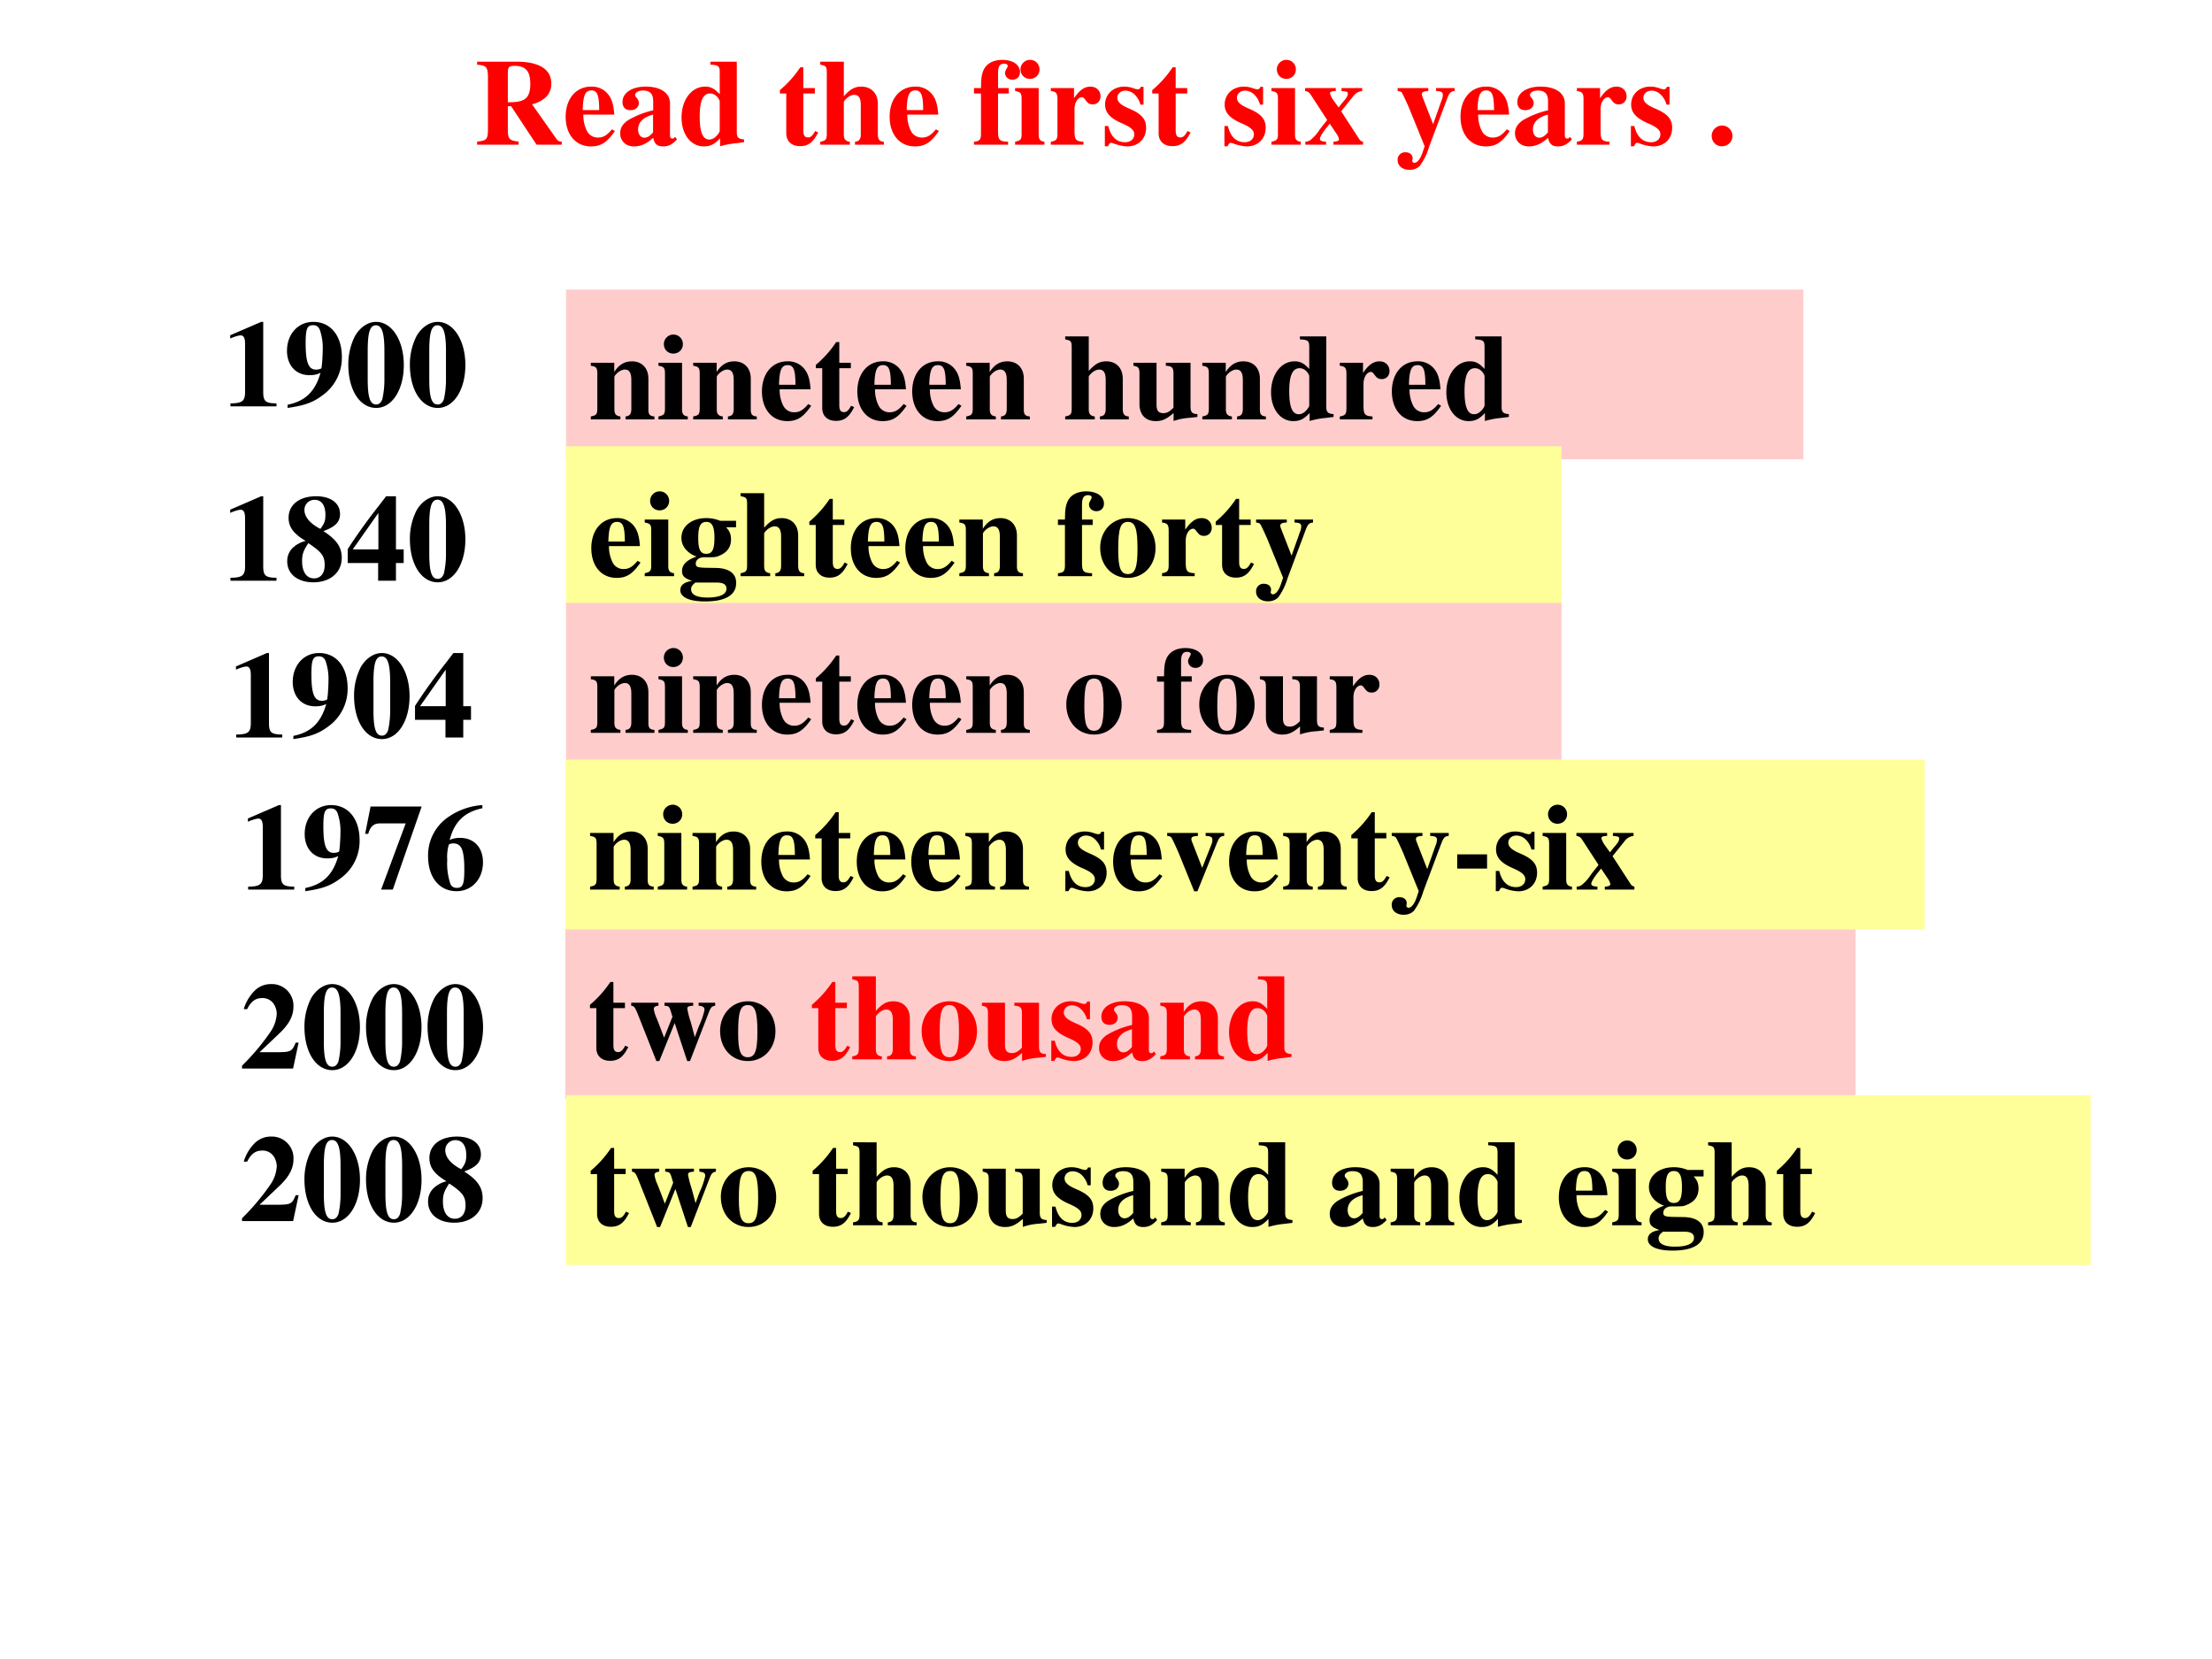 <svg xmlns="http://www.w3.org/2000/svg" xmlns:xlink="http://www.w3.org/1999/xlink" width="960" height="720" viewBox="0 0 720 540"><rect x="0" y="0" width="720" height="540" fill="#333333" stroke="none"/><g data-name="P"><clipPath id="a"><path fill-rule="evenodd" d="M0 540h720V0H0Z"/></clipPath><g clip-path="url(#a)"><path fill="#fff" fill-rule="evenodd" d="M0 540h720V0H0Z"/></g><path fill="#fcc" fill-rule="evenodd" d="M184.25 149.5H587V94.25H184.25Z"/></g><g data-name="P"><symbol id="b"><path d="M.518.024C.481.026.468.041.469.081v.251c0 .086-.053.141-.135.141C.274.473.228.445.191.386v.075H0V.437C.044.43.052.421.053.378V.084C.052.041.044.032 0 .024V0h.241v.024C.205.028.192.044.192.081v.267c0 .003.007.014.017.024.022.022.046.034.069.034C.313.406.33.379.33.323V.081C.329.043.316.027.283.024V0h.235v.024Z"/></symbol><symbol id="c"><path d="M.239.024C.205.028.192.043.192.081v.38H0V.437C.044.429.052.42.053.378V.084C.052.042.045.034 0 .024V0h.239v.024M.122.691A.078.078 0 0 1 .044.614c0-.045.033-.078.077-.078s.078.033.078.077a.077.077 0 0 1-.077.078Z"/></symbol><symbol id="d"><path d="M.377.139C.336.09.306.072.263.072a.098.098 0 0 0-.089.053.284.284 0 0 0-.03.134h.252C.39.343.375.39.343.428a.168.168 0 0 1-.135.059C.084.487 0 .388 0 .242S.082 0 .206 0c.081 0 .13.031.195.125L.377.139M.139.296c.003.12.021.16.07.16.047 0 .062-.034.064-.145V.296H.139Z"/></symbol><symbol id="e"><path d="M.285.473H.191v.169H.166A.878.878 0 0 0 0 .456V.429h.052V.105C.052.04.095 0 .164 0c.067 0 .107.03.148.112L.287.123C.267.085.251.071.23.071.202.071.191.088.191.128v.301h.094v.044Z"/></symbol><symbol id="f"><path d="M-2147483500-2147483500Z"/></symbol><symbol id="g"><path d="M.518.024C.483.025.469.043.469.084v.248c0 .086-.053.141-.135.141-.053 0-.09-.02-.142-.078v.281H0V.652C.046.643.052.637.053.594v-.51C.052.041.044.032 0 .024V0h.241v.024C.205.028.192.044.192.081v.267c0 .004.007.014.017.024.022.022.046.034.069.034C.313.406.33.379.33.323V.081C.329.043.316.027.283.024V0h.235v.024Z"/></symbol><symbol id="h"><path d="M.521.057C.478.059.466.072.465.115v.36H.264V.451C.313.448.325.436.326.392V.109C.293.076.273.065.244.065c-.041 0-.056.02-.056.071v.339H0V.451C.041.443.048.434.049.392V.14c0-.088.05-.14.133-.14.052 0 .087.016.145.066V.001a.495.495 0 0 0 .132.026l.062.007v.023Z"/></symbol><symbol id="i"><path d="M.509.057C.464.06.45.073.45.115V.69H.235V.666C.3.662.31.655.311.608V.425C.268.471.238.487.192.487.082.487 0 .38 0 .235 0 .098.076 0 .181 0c.053 0 .086.016.133.066V.001a.687.687 0 0 0 .133.025l.062.008v.023M.311.126C.311.12.301.103.289.09.269.067.248.056.226.056.173.056.148.115.148.243c0 .129.027.188.085.188.033 0 .064-.024.078-.062V.126Z"/></symbol><symbol id="j"><path d="M.266.024C.205.027.194.04.193.103v.189c0 .052.028.095.061.095C.262.387.271.38.282.364.301.337.316.328.342.328c.037 0 .063.028.063.066C.405.44.371.473.324.473.274.473.236.447.189.379v.082H0V.437C.042.432.053.42.054.378V.084C.053.042.043.031 0 .024V0h.266v.024Z"/></symbol><use xlink:href="#b" transform="matrix(39.96 0 0 -39.96 192.31 136.51)"/><use xlink:href="#c" transform="matrix(39.96 0 0 -39.96 214.327 136.51)"/><use xlink:href="#b" transform="matrix(39.96 0 0 -39.96 225.636 136.51)"/><use xlink:href="#d" transform="matrix(39.96 0 0 -39.96 248.013 137.07)"/><use xlink:href="#e" transform="matrix(39.96 0 0 -39.96 265.556 136.99)"/><use xlink:href="#d" transform="matrix(39.96 0 0 -39.96 279.062 137.07)"/><use xlink:href="#d" transform="matrix(39.96 0 0 -39.96 296.924 137.07)"/><use xlink:href="#b" transform="matrix(39.96 0 0 -39.96 314.507 136.51)"/><use xlink:href="#f" transform="matrix(39.96 0 0 -39.96 85813440000 -85813440000)"/><use xlink:href="#g" transform="matrix(39.96 0 0 -39.96 346.715 136.51)"/><use xlink:href="#h" transform="matrix(39.96 0 0 -39.96 368.932 137.07)"/><use xlink:href="#b" transform="matrix(39.96 0 0 -39.96 391.35 136.51)"/><use xlink:href="#i" transform="matrix(39.96 0 0 -39.96 413.728 137.07)"/><use xlink:href="#j" transform="matrix(39.96 0 0 -39.96 436.105 136.51)"/><use xlink:href="#d" transform="matrix(39.96 0 0 -39.96 453.048 137.07)"/><use xlink:href="#i" transform="matrix(39.96 0 0 -39.96 470.79 137.07)"/><use xlink:href="#f" transform="matrix(39.96 0 0 -39.96 85813440000 -85813440000)"/></g><path fill="#ff9" fill-rule="evenodd" d="M184.25 200.5h324v-55.25h-324Z" data-name="P"/><g data-name="P"><symbol id="k"><path d="M.454.604v.053h-.13a.293.293 0 0 1-.112.022C.093.679.009.613.009.518c0-.035.012-.067.036-.095A.197.197 0 0 1 .133.366C.054.339.014.3.014.249.014.208.032.19.096.167.033.159 0 .133 0 .092 0 .034.075 0 .201 0c.167 0 .254.052.254.151 0 .077-.058.12-.164.122L.226.274c-.085.001-.1.006-.1.034 0 .031.028.052.068.052.092 0 .096 0 .129.015.06.026.09.069.09.131 0 .04-.012.07-.04.098h.081M.296.154c.054 0 .08-.016.08-.05C.376.058.321.032.222.032.134.032.088.055.088.099c0 .021.007.032.035.055h.173M.212.648C.259.648.278.61.278.517S.26.388.212.388.146.423.146.517s.018.131.066.131Z"/></symbol><symbol id="l"><path d="M0 0h.278v.024C.209.026.197.037.196.103v.314h.087v.044H.196v.122c0 .055.014.077.05.077C.264.66.275.653.275.641.275.636.272.63.266.62.257.605.253.595.253.584c0-.031.026-.055.06-.055.037 0 .062.025.062.062 0 .059-.058.1-.143.1C.165.691.113.667.086.623.065.588.057.547.057.461H0V.417h.057V.084C.056.04.045.028 0 .024V0Z"/></symbol><symbol id="m"><path d="M.226.487C.098.487 0 .382 0 .246 0 .103.094 0 .226 0c.13 0 .225.103.225.243 0 .141-.096.244-.225.244M.227.456C.285.456.304.401.304.237.304.083.284.031.226.031.167.031.147.082.147.229c0 .175.018.227.08.227Z"/></symbol><symbol id="n"><path d="M.464.666H.313V.642C.356.64.368.633.368.609A.125.125 0 0 0 .357.564L.289.372.217.557c-.02.051-.02.051-.02.059 0 .015.012.022.037.025L.25.642v.024H0V.642C.023.639.029.636.035.627.038.626.084.528.1.487L.22.192.202.139C.185.089.16.057.136.057a.018.018 0 0 0-.017.017L.12.08l.002.014c0 .029-.023.049-.058.049A.06.06 0 0 1 0 .079C0 .032.04 0 .097 0 .131 0 .16.011.181.033A.507.507 0 0 1 .257.19l.149.397c.017.042.027.052.058.055v.024Z"/></symbol><use xlink:href="#d" transform="matrix(39.96 0 0 -39.96 192.469 188.1)"/><use xlink:href="#c" transform="matrix(39.96 0 0 -39.96 209.852 187.54)"/><use xlink:href="#k" transform="matrix(39.96 0 0 -39.96 221.44 195.772)"/><use xlink:href="#g" transform="matrix(39.96 0 0 -39.96 241.06 187.54)"/><use xlink:href="#e" transform="matrix(39.96 0 0 -39.96 263.438 188.02)"/><use xlink:href="#d" transform="matrix(39.96 0 0 -39.96 276.944 188.1)"/><use xlink:href="#d" transform="matrix(39.96 0 0 -39.96 294.687 188.1)"/><use xlink:href="#b" transform="matrix(39.96 0 0 -39.96 312.27 187.54)"/><use xlink:href="#f" transform="matrix(39.96 0 0 -39.96 85813440000 -85813440000)"/><use xlink:href="#l" transform="matrix(39.96 0 0 -39.96 344.357 187.54)"/><use xlink:href="#m" transform="matrix(39.96 0 0 -39.96 358.103 188.1)"/><use xlink:href="#j" transform="matrix(39.96 0 0 -39.96 378.243 187.54)"/><use xlink:href="#e" transform="matrix(39.96 0 0 -39.96 395.706 188.02)"/><use xlink:href="#n" transform="matrix(39.96 0 0 -39.96 408.852 195.732)"/><use xlink:href="#f" transform="matrix(39.96 0 0 -39.96 85813440000 -85813440000)"/></g><path fill="#fcc" fill-rule="evenodd" d="M184.25 251.5h324v-55.25h-324Z" data-name="P"/><g data-name="P"><use xlink:href="#b" transform="matrix(39.96 0 0 -39.96 192.31 238.54)"/><use xlink:href="#c" transform="matrix(39.96 0 0 -39.96 214.327 238.54)"/><use xlink:href="#b" transform="matrix(39.96 0 0 -39.96 225.636 238.54)"/><use xlink:href="#d" transform="matrix(39.96 0 0 -39.96 248.013 239.1)"/><use xlink:href="#e" transform="matrix(39.96 0 0 -39.96 265.556 239.02)"/><use xlink:href="#d" transform="matrix(39.96 0 0 -39.96 279.062 239.1)"/><use xlink:href="#d" transform="matrix(39.96 0 0 -39.96 296.924 239.1)"/><use xlink:href="#b" transform="matrix(39.96 0 0 -39.96 314.507 238.54)"/><use xlink:href="#f" transform="matrix(39.96 0 0 -39.96 85813440000 -85813440000)"/><use xlink:href="#m" transform="matrix(39.96 0 0 -39.96 347.074 239.1)"/><use xlink:href="#f" transform="matrix(39.96 0 0 -39.96 85813440000 -85813440000)"/><use xlink:href="#l" transform="matrix(39.96 0 0 -39.96 376.605 238.54)"/><use xlink:href="#m" transform="matrix(39.96 0 0 -39.96 390.35 239.1)"/><use xlink:href="#h" transform="matrix(39.96 0 0 -39.96 410.091 239.1)"/><use xlink:href="#j" transform="matrix(39.96 0 0 -39.96 432.828 238.54)"/><use xlink:href="#f" transform="matrix(39.96 0 0 -39.96 85813440000 -85813440000)"/></g><path fill="#ff9" fill-rule="evenodd" d="M184 302.5h442.5v-55.25H184Z" data-name="P"/><g data-name="P"><symbol id="o"><path d="M.315.34v.145H.293C.287.47.281.465.268.465a.118.118 0 0 0-.031.007.23.23 0 0 1-.078.015C.068.487.002.425.002.341c0-.066.041-.112.142-.155C.213.156.24.131.24.099.24.06.21.034.165.034c-.07 0-.116.045-.137.132H0V.001h.025c.011.022.017.028.026.028A.07.07 0 0 0 .074.023.348.348 0 0 1 .182 0c.091 0 .154.062.154.152 0 .071-.038.114-.138.156C.13.337.102.362.102.396c0 .033.028.058.066.058A.108.108 0 0 0 .243.422.174.174 0 0 0 .29.34h.025Z"/></symbol><symbol id="p"><path d="M.464.475H.313V.451C.356.449.368.442.368.418A.116.116 0 0 0 .357.373L.285.191.206.394C.198.414.197.418.197.425c0 .015.01.022.035.024L.25.451v.024H0V.451C.023.448.029.445.035.436c.003 0 .049-.1.065-.14L.22 0h.026l.16.396C.425.44.433.448.464.451v.024Z"/></symbol><use xlink:href="#b" transform="matrix(39.984 0 0 -39.984 192.07 289.56)"/><use xlink:href="#c" transform="matrix(39.984 0 0 -39.984 214.1 289.56)"/><use xlink:href="#b" transform="matrix(39.984 0 0 -39.984 225.416 289.56)"/><use xlink:href="#d" transform="matrix(39.984 0 0 -39.984 247.807 290.12)"/><use xlink:href="#e" transform="matrix(39.984 0 0 -39.984 265.36 290.04)"/><use xlink:href="#d" transform="matrix(39.984 0 0 -39.984 278.875 290.12)"/><use xlink:href="#d" transform="matrix(39.984 0 0 -39.984 296.628 290.12)"/><use xlink:href="#b" transform="matrix(39.984 0 0 -39.984 314.22 289.56)"/><use xlink:href="#f" transform="matrix(39.984 0 0 -39.984 85864980000 -85864980000)"/><use xlink:href="#o" transform="matrix(39.984 0 0 -39.984 346.768 290.12)"/><use xlink:href="#d" transform="matrix(39.984 0 0 -39.984 362.322 290.12)"/><use xlink:href="#p" transform="matrix(39.984 0 0 -39.984 379.915 290.12)"/><use xlink:href="#d" transform="matrix(39.984 0 0 -39.984 400.066 290.12)"/><use xlink:href="#b" transform="matrix(39.984 0 0 -39.984 417.66 289.56)"/><use xlink:href="#e" transform="matrix(39.984 0 0 -39.984 439.85 290.04)"/><use xlink:href="#n" transform="matrix(39.984 0 0 -39.984 453.005 297.757)"/><symbol id="q"><path d="M.243.116H0V0h.243v.116Z"/></symbol><use xlink:href="#q" transform="matrix(39.984 0 0 -39.984 474.32 282.723)"/><symbol id="r"><path d="M.472.024C.456.029.449.033.442.044L.294.272l.101.126a.103.103 0 0 0 .07.039v.024H.297V.437C.345.432.348.431.348.413.348.398.338.381.31.349A.502.502 0 0 1 .274.303a1.661 1.661 0 0 0-.038.052.203.203 0 0 0-.033.062c0 .013.013.019.047.02v.024H0V.437C.026.432.032.428.052.398L.18.201C.151.164.124.131.115.117A.347.347 0 0 0 .04.035.082.082 0 0 0 .002.024V0h.169v.024C.134.026.121.033.121.048c0 .016.026.057.064.103l.016.02.042-.063.015-.022A.106.106 0 0 0 .276.044C.276.032.263.026.231.024V0h.241v.024Z"/></symbol><use xlink:href="#o" transform="matrix(39.984 0 0 -39.984 486.88 290.12)"/><use xlink:href="#c" transform="matrix(39.984 0 0 -39.984 502.12 289.56)"/><use xlink:href="#r" transform="matrix(39.984 0 0 -39.984 513.121 289.56)"/><use xlink:href="#f" transform="matrix(39.984 0 0 -39.984 85864980000 -85864980000)"/></g><path fill="#fcc" fill-rule="evenodd" d="M184 357.75h420V302.5H184Z" data-name="P"/><g data-name="P"><symbol id="s"><path d="M.684.475H.549V.451C.586.447.597.439.597.416A.61.61 0 0 0 .553.288 3.579 3.579 0 0 1 .518.194a5.28 5.28 0 0 1-.034.127.666.666 0 0 0-.027.106c0 .016.01.021.048.024v.024H.271V.451C.31.447.311.446.33.38L.336.361.268.19.244.254.208.347a.28.28 0 0 0-.024.076c0 .017.01.024.038.028v.024H0V.451C.026.446.03.44.057.374L.205 0h.024l.125.31L.456 0h.023l.155.401c.015.037.023.045.05.05v.024Z"/></symbol><use xlink:href="#e" transform="matrix(39.96 0 0 -39.96 192.03 345.29)"/><use xlink:href="#s" transform="matrix(39.96 0 0 -39.96 205.456 345.37)"/><use xlink:href="#m" transform="matrix(39.96 0 0 -39.96 234.387 345.37)"/><use xlink:href="#f" transform="matrix(39.96 0 0 -39.96 85813440000 -85813440000)"/><symbol id="t"><path d="m.448.078-.01-.01C.435.065.432.064.427.064.413.064.406.072.406.089V.35C.406.435.33.487.208.487.095.487.019.436.019.361c0-.042.024-.066.065-.066.04 0 .068.024.068.058C.152.367.147.38.134.396.125.406.122.412.122.418c0 .021.027.037.063.037.059 0 .084-.027.084-.088V.294A.724.724 0 0 1 .064.213C.02.183 0 .149 0 .106 0 .045.046 0 .111 0c.057 0 .103.02.158.07C.28.019.302 0 .351 0c.043 0 .074.016.112.057L.448.078m-.18.036C.241.083.221.071.197.071c-.03 0-.051.027-.051.067 0 .058.042.1.122.121V.114Z"/></symbol><use xlink:href="#e" fill="red" transform="matrix(39.96 0 0 -39.96 264.27 345.29)"/><use xlink:href="#g" fill="red" transform="matrix(39.96 0 0 -39.96 277.416 344.81)"/><use xlink:href="#m" fill="red" transform="matrix(39.96 0 0 -39.96 299.993 345.37)"/><use xlink:href="#h" fill="red" transform="matrix(39.96 0 0 -39.96 319.614 345.37)"/><use xlink:href="#o" fill="red" transform="matrix(39.96 0 0 -39.96 342.191 345.37)"/><use xlink:href="#t" fill="red" transform="matrix(39.96 0 0 -39.96 357.736 345.37)"/><use xlink:href="#b" fill="red" transform="matrix(39.96 0 0 -39.96 377.676 344.81)"/><use xlink:href="#i" fill="red" transform="matrix(39.96 0 0 -39.96 400.053 345.37)"/><use xlink:href="#f" transform="matrix(39.96 0 0 -39.96 85813440000 -85813440000)"/><use xlink:href="#f" transform="matrix(39.96 0 0 -39.96 85813440000 -85813440000)"/></g><path fill="#ff9" fill-rule="evenodd" d="M184.25 411.75H680.5V356.5H184.25Z" data-name="P"/><g data-name="P"><use xlink:href="#e" transform="matrix(39.96 0 0 -39.96 192.27 399.31)"/><use xlink:href="#s" transform="matrix(39.96 0 0 -39.96 205.696 399.39)"/><use xlink:href="#m" transform="matrix(39.96 0 0 -39.96 234.627 399.39)"/><use xlink:href="#f" transform="matrix(39.96 0 0 -39.96 85813440000 -85813440000)"/><use xlink:href="#e" transform="matrix(39.96 0 0 -39.96 264.517 399.31)"/><use xlink:href="#g" transform="matrix(39.96 0 0 -39.96 277.664 398.83)"/><use xlink:href="#m" transform="matrix(39.96 0 0 -39.96 300.241 399.39)"/><use xlink:href="#h" transform="matrix(39.96 0 0 -39.96 319.861 399.39)"/><use xlink:href="#o" transform="matrix(39.96 0 0 -39.96 342.439 399.39)"/><use xlink:href="#t" transform="matrix(39.96 0 0 -39.96 358.143 399.39)"/><use xlink:href="#b" transform="matrix(39.96 0 0 -39.96 377.963 398.83)"/><use xlink:href="#i" transform="matrix(39.96 0 0 -39.96 400.341 399.39)"/><use xlink:href="#f" transform="matrix(39.96 0 0 -39.96 85813440000 -85813440000)"/><use xlink:href="#t" transform="matrix(39.96 0 0 -39.96 432.828 399.39)"/><use xlink:href="#b" transform="matrix(39.96 0 0 -39.96 452.649 398.83)"/><use xlink:href="#i" transform="matrix(39.96 0 0 -39.96 475.026 399.39)"/><use xlink:href="#f" transform="matrix(39.96 0 0 -39.96 85813440000 -85813440000)"/><use xlink:href="#d" transform="matrix(39.96 0 0 -39.96 507.394 399.39)"/><use xlink:href="#c" transform="matrix(39.96 0 0 -39.96 524.776 398.83)"/><use xlink:href="#k" transform="matrix(39.96 0 0 -39.96 536.365 407.062)"/><use xlink:href="#g" transform="matrix(39.96 0 0 -39.96 555.985 398.83)"/><use xlink:href="#e" transform="matrix(39.96 0 0 -39.96 578.363 399.31)"/><use xlink:href="#f" transform="matrix(39.96 0 0 -39.96 85813440000 -85813440000)"/></g><g data-name="P"><symbol id="u"><path d="M.689.025C.671.025.658.03.648.044L.447.329a.258.258 0 0 1 .112.057.15.15 0 0 1 .045.112c0 .116-.099.178-.282.178H0V.651C.072.647.086.633.088.559V.117C.086.043.077.033 0 .025V0h.338v.025C.262.034.252.045.25.117v.196h.027L.484 0h.205v.025M.25.6a.09.09 0 0 0 .007.027c.006.01.022.015.047.015.092 0 .129-.043.129-.148C.433.43.418.391.386.37.36.353.326.346.25.345V.6Z"/></symbol><symbol id="v"><path d="M.084.169A.085.085 0 0 1 0 .085C0 .037.036 0 .083 0c.048 0 .086.036.086.083a.085.085 0 0 1-.085.086Z"/></symbol><use xlink:href="#u" fill="red" transform="matrix(39.96 0 0 -39.96 155.309 47.09)"/><use xlink:href="#d" fill="red" transform="matrix(39.96 0 0 -39.96 184.12 47.65)"/><use xlink:href="#t" fill="red" transform="matrix(39.96 0 0 -39.96 201.862 47.65)"/><use xlink:href="#i" fill="red" transform="matrix(39.96 0 0 -39.96 221.842 47.65)"/><use xlink:href="#f" fill="red" transform="matrix(39.96 0 0 -39.96 85813440000 -85813440000)"/><use xlink:href="#e" fill="red" transform="matrix(39.96 0 0 -39.96 253.85 47.57)"/><use xlink:href="#g" fill="red" transform="matrix(39.96 0 0 -39.96 266.997 47.09)"/><use xlink:href="#d" fill="red" transform="matrix(39.96 0 0 -39.96 289.575 47.65)"/><use xlink:href="#f" fill="red" transform="matrix(39.96 0 0 -39.96 85813440000 -85813440000)"/><use xlink:href="#l" fill="red" transform="matrix(39.96 0 0 -39.96 317.027 47.09)"/><use xlink:href="#c" fill="red" transform="matrix(39.96 0 0 -39.96 330.414 47.09)"/><use xlink:href="#j" fill="red" transform="matrix(39.96 0 0 -39.96 342.042 47.09)"/><use xlink:href="#o" fill="red" transform="matrix(39.96 0 0 -39.96 359.624 47.65)"/><use xlink:href="#e" fill="red" transform="matrix(39.96 0 0 -39.96 375.05 47.57)"/><use xlink:href="#f" fill="red" transform="matrix(39.96 0 0 -39.96 85813440000 -85813440000)"/><use xlink:href="#o" fill="red" transform="matrix(39.96 0 0 -39.96 398.546 47.65)"/><use xlink:href="#c" fill="red" transform="matrix(39.96 0 0 -39.96 413.85 47.09)"/><use xlink:href="#r" fill="red" transform="matrix(39.96 0 0 -39.96 424.8 47.09)"/><use xlink:href="#f" fill="red" transform="matrix(39.96 0 0 -39.96 85813440000 -85813440000)"/><use xlink:href="#n" fill="red" transform="matrix(39.96 0 0 -39.96 454.93 55.282)"/><use xlink:href="#d" fill="red" transform="matrix(39.96 0 0 -39.96 475.389 47.65)"/><use xlink:href="#t" fill="red" transform="matrix(39.96 0 0 -39.96 493.13 47.65)"/><use xlink:href="#j" fill="red" transform="matrix(39.96 0 0 -39.96 513.27 47.09)"/><use xlink:href="#o" fill="red" transform="matrix(39.96 0 0 -39.96 530.853 47.65)"/><use xlink:href="#f" fill="red" transform="matrix(39.96 0 0 -39.96 85813440000 -85813440000)"/><use xlink:href="#v" fill="red" transform="matrix(39.96 0 0 -39.96 557.147 47.61)"/><use xlink:href="#f" fill="red" transform="matrix(39.96 0 0 -39.96 85813440000 -85813440000)"/></g><g data-name="P"><symbol id="w"><path d="M.377.024C.287.025.269.041.269.118v.57H.252L0 .579V.553a.162.162 0 0 1 .02.008c.027.01.052.017.065.017C.11.578.121.556.121.509V.124C.122.043.101.025.002.024V0h.375v.024Z"/></symbol><symbol id="x"><path d="M.005 0c.14.02.208.045.286.104a.375.375 0 0 1 .156.311c0 .173-.092.286-.232.286C.09.701 0 .602 0 .465 0 .347.073.267.182.267c.039 0 .063.005.091.019C.23.134.149.055.005.026V0m.207.674C.238.674.254.664.266.64A.446.446 0 0 0 .291.471C.291.444.289.412.286.367L.283.341C.282.328.281.323.278.321A.092.092 0 0 0 .237.312C.175.312.152.37.152.528c0 .116.012.146.06.146Z"/></symbol><symbol id="y"><path d="M.226.701C.161.701.095.657.054.585A.51.51 0 0 1 0 .353C0 .146.094 0 .227 0c.13 0 .225.148.225.35 0 .2-.097.351-.226.351M.294.235A.727.727 0 0 0 .277.071C.266.042.25.028.227.028c-.05 0-.069.058-.069.207v.229c0 .152.018.209.067.209S.294.611.294.464V.235Z"/></symbol><use xlink:href="#w" transform="matrix(39.96 0 0 -39.96 74.933 132.26)"/><use xlink:href="#x" transform="matrix(39.96 0 0 -39.96 93.415 132.78)"/><use xlink:href="#y" transform="matrix(39.96 0 0 -39.96 113.375 132.78)"/><use xlink:href="#y" transform="matrix(39.96 0 0 -39.96 133.415 132.78)"/><use xlink:href="#f" transform="matrix(39.96 0 0 -39.96 85813440000 -85813440000)"/></g><g data-name="P"><symbol id="z"><path d="M.15.337A.234.234 0 0 1 .044.28.148.148 0 0 1 0 .17C0 .068.085 0 .212 0c.139 0 .232.08.232.2 0 .087-.043.149-.15.217C.39.451.43.491.43.556.43.645.355.701.235.701.1.701.011.632.011.526c0-.076.04-.13.139-.189m.12.098C.186.478.14.533.14.589c0 .047.036.083.083.083C.279.672.311.627.311.55.311.502.303.479.27.435M.172.319C.281.246.305.214.305.14.305.073.272.032.218.032.157.032.121.085.121.174c0 .055.011.085.051.145Z"/></symbol><symbol id="A"><path d="M.393.255v.433h-.08L.254.611A4.6 4.6 0 0 1 0 .257V.144h.248V0h.145v.144h.063v.111H.393m-.143 0H.041L.25.552V.255Z"/></symbol><use xlink:href="#w" transform="matrix(39.96 0 0 -39.96 74.933 189.02)"/><use xlink:href="#z" transform="matrix(39.96 0 0 -39.96 93.495 189.54)"/><use xlink:href="#A" transform="matrix(39.96 0 0 -39.96 113.175 189.02)"/><use xlink:href="#y" transform="matrix(39.96 0 0 -39.96 133.415 189.54)"/><use xlink:href="#f" transform="matrix(39.96 0 0 -39.96 85813440000 -85813440000)"/></g><g data-name="P"><use xlink:href="#w" transform="matrix(39.96 0 0 -39.96 76.805 240.05)"/><use xlink:href="#x" transform="matrix(39.96 0 0 -39.96 95.287 240.57)"/><use xlink:href="#y" transform="matrix(39.96 0 0 -39.96 115.247 240.57)"/><use xlink:href="#A" transform="matrix(39.96 0 0 -39.96 135.087 240.05)"/><symbol id="B"><path d="M-2147483500-2147483500Z"/></symbol><use xlink:href="#B" transform="matrix(39.96 0 0 -39.96 85813440000 -85813440000)"/></g><g data-name="P"><symbol id="C"><path d="M.46.676H.044L0 .454h.025C.042.516.071.54.123.539H.33L.13 0h.095L.46.676Z"/></symbol><symbol id="D"><path d="M.442.701A.55.55 0 0 1 .171.608.377.377 0 0 1 0 .286C0 .113.091 0 .232 0c.124 0 .215.099.215.235C.447.356.374.434.26.434A.189.189 0 0 1 .176.417c.037.147.12.228.266.258v.026M.205.389c.067 0 .09-.054.09-.213C.295.056.283.027.234.027.21.027.193.037.183.056a.52.52 0 0 0-.027.199.36.36 0 0 0 .013.124c.008.006.021.01.036.01Z"/></symbol><use xlink:href="#w" transform="matrix(39.984 0 0 -39.984 80.695 289.56)"/><use xlink:href="#x" transform="matrix(39.984 0 0 -39.984 99.176 290.08)"/><use xlink:href="#C" transform="matrix(39.984 0 0 -39.984 118.856 289.56)"/><use xlink:href="#D" transform="matrix(39.984 0 0 -39.984 139.336 290.08)"/><use xlink:href="#B" transform="matrix(39.984 0 0 -39.984 85864980000 -85864980000)"/></g><g data-name="P"><symbol id="E"><path d="M.461.211H.437C.408.14.397.134.294.133H.143l.162.154c.079.075.114.142.114.218a.176.176 0 0 1-.185.183.185.185 0 0 1-.133-.056.355.355 0 0 1-.087-.148h.028c.031.063.068.09.122.09A.108.108 0 0 0 .263.519a.156.156 0 0 0 .02-.072.29.29 0 0 0-.051-.148A1.858 1.858 0 0 0 0 .023V0h.416l.045.211Z"/></symbol><use xlink:href="#E" transform="matrix(39.96 0 0 -39.96 78.775 347.81)"/><use xlink:href="#y" transform="matrix(39.96 0 0 -39.96 99.095 348.33)"/><use xlink:href="#y" transform="matrix(39.96 0 0 -39.96 119.135 348.33)"/><use xlink:href="#y" transform="matrix(39.96 0 0 -39.96 139.175 348.33)"/><use xlink:href="#B" transform="matrix(39.96 0 0 -39.96 85813440000 -85813440000)"/></g><g data-name="P"><use xlink:href="#E" transform="matrix(39.984 0 0 -39.984 78.776 397.46)"/><use xlink:href="#y" transform="matrix(39.984 0 0 -39.984 99.096 397.98)"/><use xlink:href="#y" transform="matrix(39.984 0 0 -39.984 119.136 397.98)"/><use xlink:href="#z" transform="matrix(39.984 0 0 -39.984 139.336 397.98)"/><use xlink:href="#B" transform="matrix(39.984 0 0 -39.984 85864980000 -85864980000)"/></g></svg>